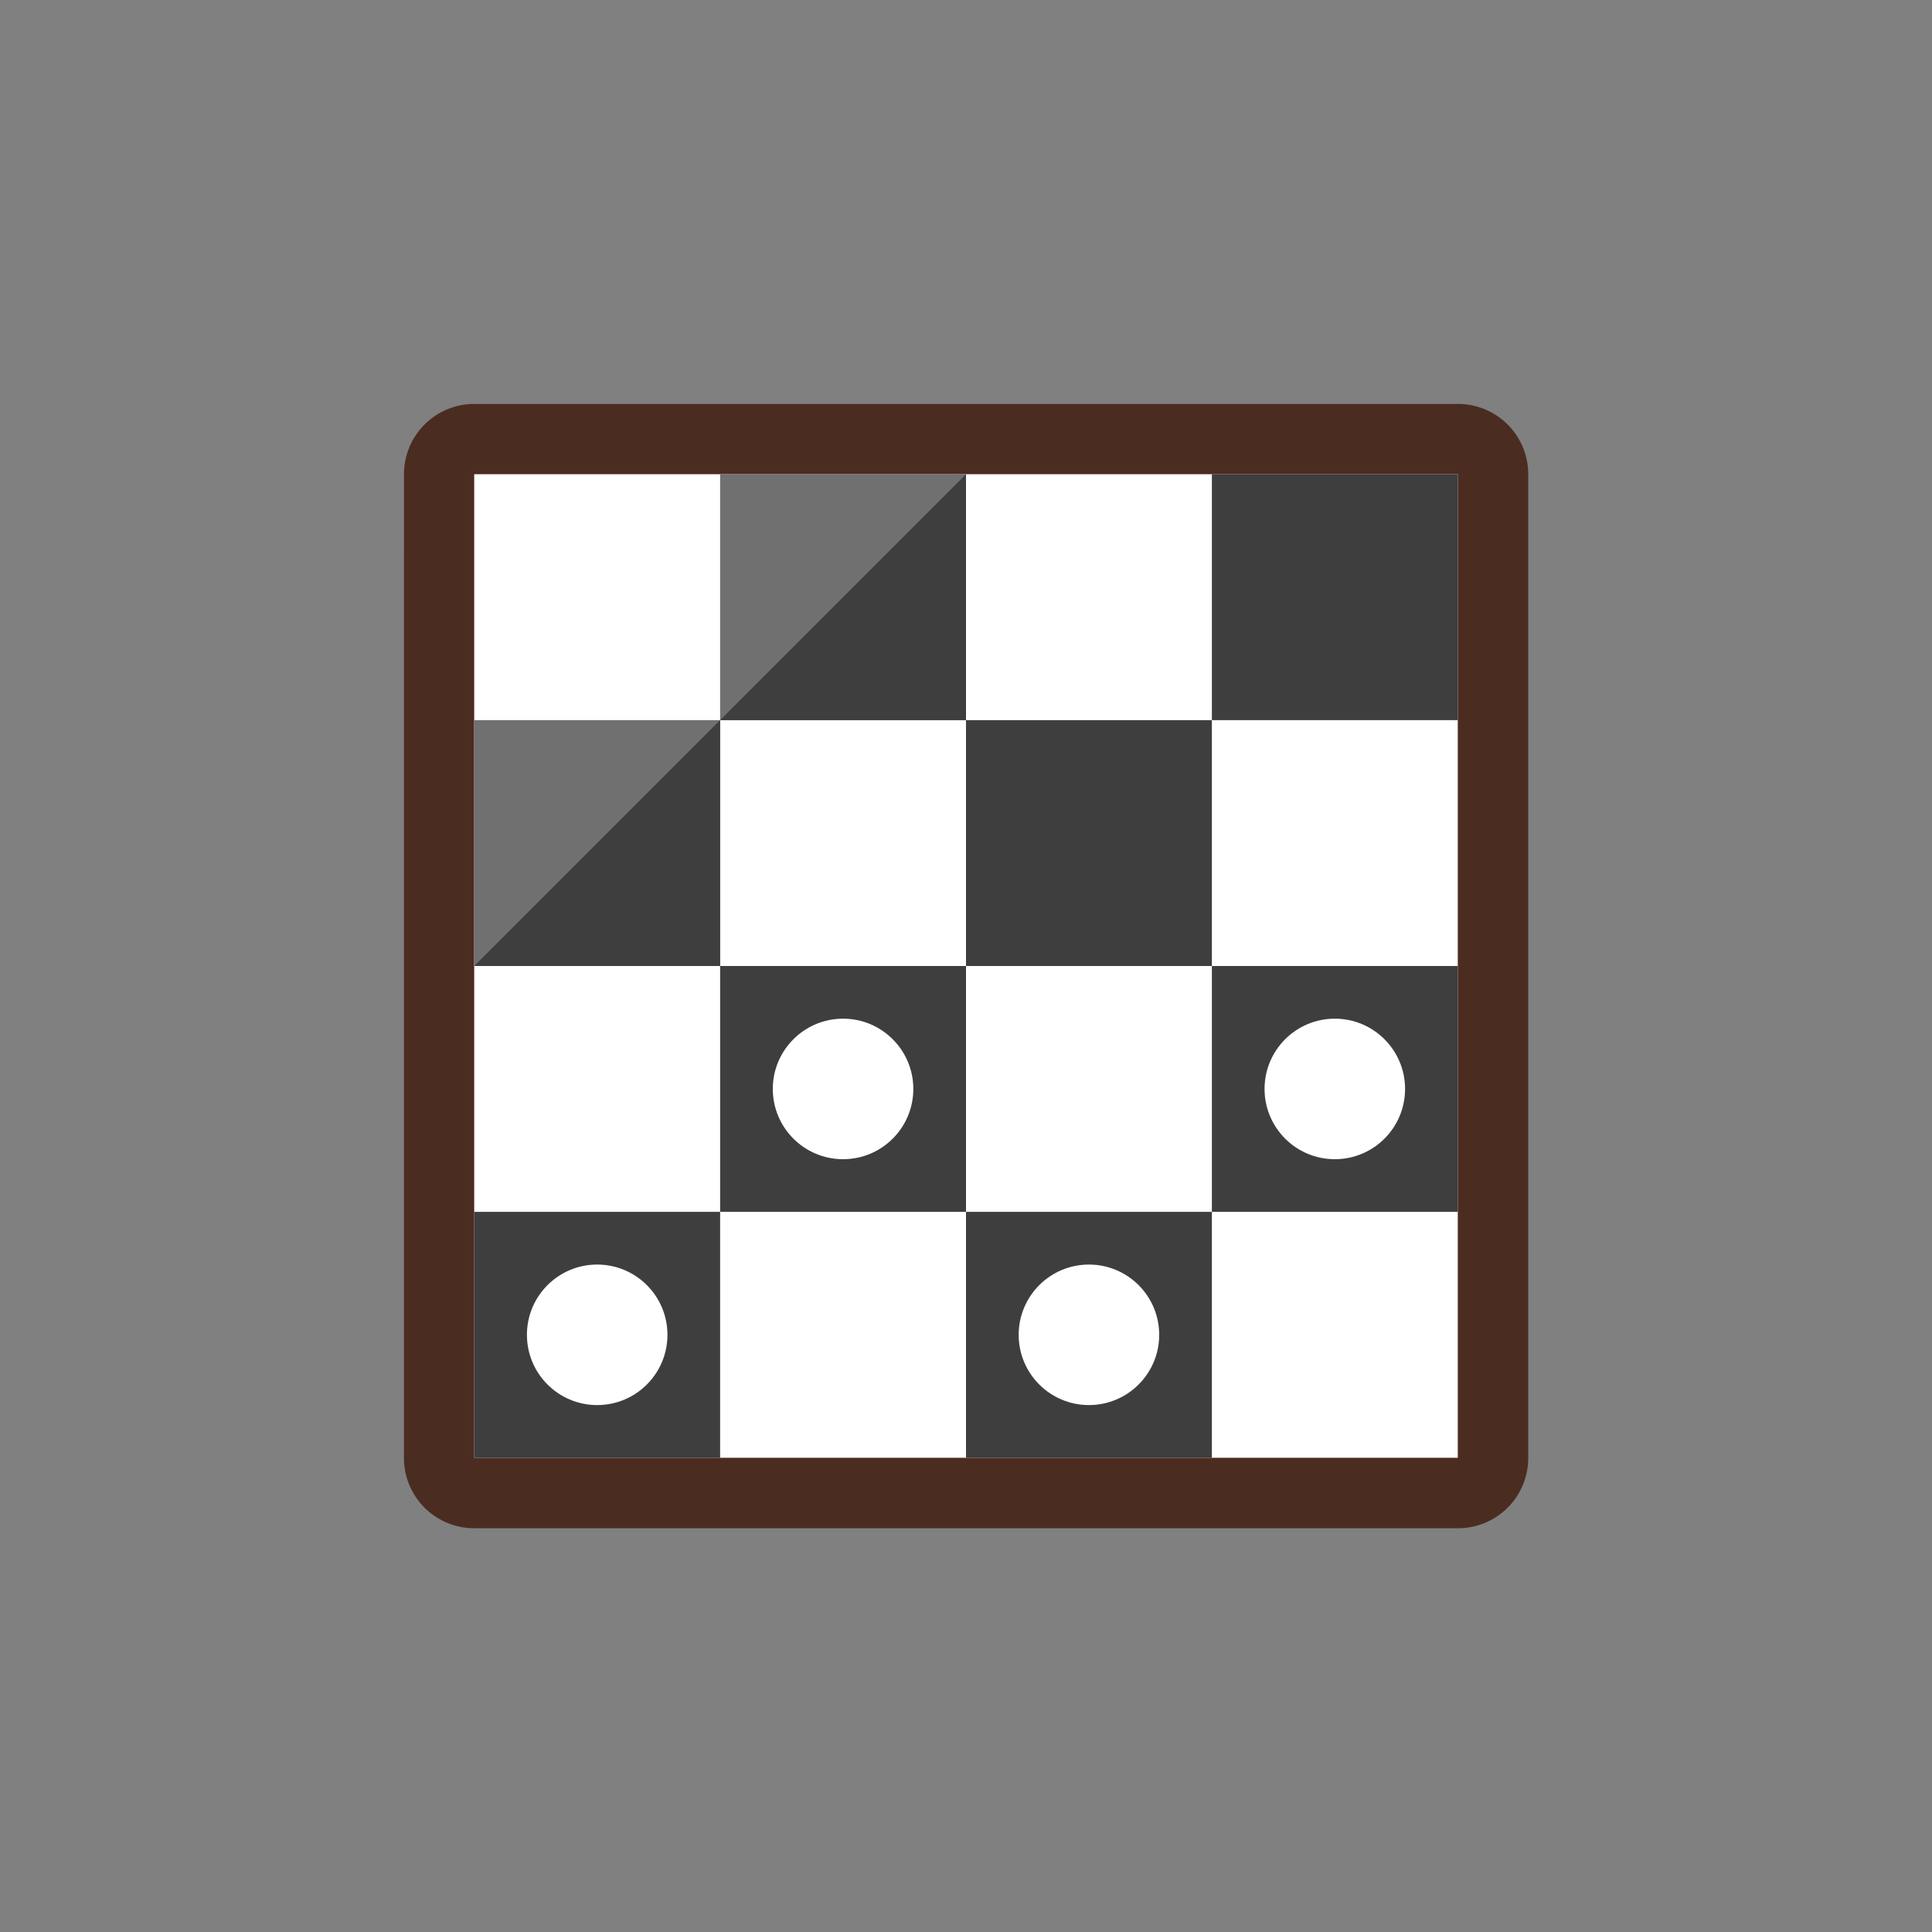 <svg xmlns="http://www.w3.org/2000/svg" id="Layer_1" data-name="Layer 1" viewBox="0 0 512 512"><rect x="0" y="0" width="512" height="512" fill="#808080" stroke="none"/><defs><style>.cls-1{fill:none;}.cls-2{fill:#4b2c20;}.cls-3{fill:#fff;}.cls-4{fill:#3e3e3f;}.cls-5{fill:#707070;}</style></defs><title>toys-and-games-01</title><circle class="cls-1" cx="256" cy="256" r="256"></circle><path class="cls-2" d="M107.06,125.67a18.62,18.62,0,0,1,18.61-18.62H386.33A18.62,18.62,0,0,1,405,125.62V386.33A18.62,18.62,0,0,1,386.43,405H125.67a18.62,18.62,0,0,1-18.62-18.62Z"></path><path class="cls-3" d="M125.67,125.67H386.33V386.33H125.67Z"></path><path class="cls-4" d="M125.67,321.16h65.17v65.17H125.67ZM190.84,256H256v65.16H190.84ZM256,190.84h65.16V256H256Zm0,130.32h65.16v65.17H256Zm65.16-195.49h65.17v65.17H321.16Z"></path><path class="cls-5" d="M190.84,125.67H256v65.17H190.84Z"></path><path class="cls-4" d="M256,190.84H190.84L256,125.67Z"></path><path class="cls-5" d="M125.67,190.84h65.17V256H125.67Z"></path><path class="cls-4" d="M190.84,256H125.67l65.17-65.16Zm130.32,0h65.17v65.16H321.16Z"></path><circle class="cls-3" cx="223.42" cy="288.58" r="18.62"></circle><circle class="cls-3" cx="353.74" cy="288.58" r="18.62"></circle><circle class="cls-3" cx="288.58" cy="353.74" r="18.62"></circle><circle class="cls-3" cx="158.26" cy="353.74" r="18.62"></circle></svg>